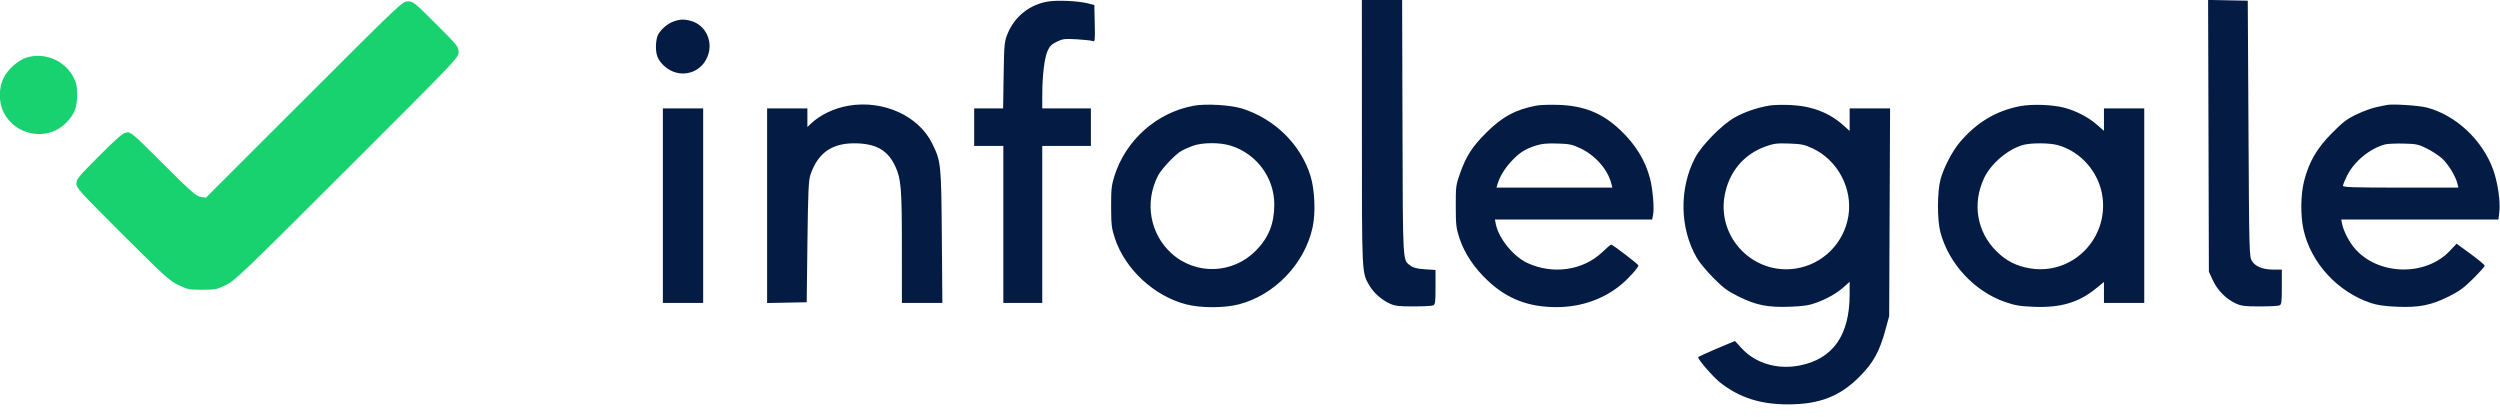 <svg width="120" height="20" viewBox="0 0 120 20" fill="none" xmlns="http://www.w3.org/2000/svg">
<g clip-path="url(#clip0_87_1815)">
<path fill-rule="evenodd" clip-rule="evenodd" d="M50.328 0.07C49.432 0.204 48.69 0.796 48.353 1.645C48.21 2.006 48.197 2.151 48.174 3.619L48.15 5.203H47.455H46.76V6.103V7.004H47.46H48.16V10.773V14.541H49.094H50.028V10.773V7.004H51.195H52.363V6.103V5.203H51.195H50.028L50.029 4.553C50.031 3.626 50.132 2.788 50.282 2.447C50.385 2.216 50.479 2.122 50.727 2.002C51.01 1.865 51.108 1.853 51.686 1.886C52.04 1.906 52.383 1.944 52.448 1.97C52.559 2.014 52.566 1.958 52.548 1.129L52.529 0.242L52.214 0.161C51.764 0.047 50.798 0 50.328 0.07ZM65.371 6.354C65.371 13.219 65.365 13.079 65.728 13.699C65.939 14.059 66.302 14.384 66.701 14.568C66.958 14.687 67.131 14.708 67.838 14.708C68.296 14.708 68.724 14.687 68.788 14.66C68.891 14.618 68.905 14.51 68.905 13.785V12.958L68.4 12.926C68.04 12.902 67.845 12.855 67.717 12.761C67.32 12.467 67.339 12.793 67.32 6.12L67.302 6.59539e-06H66.336H65.37L65.371 6.354ZM106.008 6.518L106.026 13.041L106.218 13.457C106.439 13.934 106.849 14.349 107.315 14.564C107.582 14.687 107.747 14.708 108.46 14.708C108.919 14.708 109.347 14.687 109.411 14.66C109.513 14.618 109.528 14.51 109.528 13.776V12.941H109.129C108.616 12.941 108.256 12.795 108.09 12.522C107.965 12.314 107.959 12.103 107.927 6.17L107.893 0.033L106.941 0.015L105.989 -0.004L106.008 6.518ZM32.327 1.032C32.038 1.135 31.72 1.411 31.578 1.681C31.527 1.78 31.484 2.029 31.484 2.235C31.484 2.649 31.58 2.88 31.862 3.148C32.605 3.854 33.754 3.534 34.016 2.55C34.195 1.876 33.815 1.184 33.167 1.004C32.841 0.913 32.641 0.92 32.327 1.032ZM40.74 5.072C40.056 5.187 39.383 5.505 38.938 5.923L38.755 6.095V5.649V5.203H37.788H36.821V9.874V14.545L37.771 14.527L38.722 14.508L38.757 11.607C38.787 9.177 38.811 8.653 38.901 8.389C39.275 7.289 39.994 6.822 41.217 6.884C42.125 6.931 42.644 7.26 42.983 8.004C43.253 8.596 43.29 9.066 43.29 11.89L43.291 14.541H44.262H45.233L45.208 11.356C45.179 7.847 45.169 7.748 44.743 6.883C44.091 5.558 42.399 4.792 40.74 5.072ZM57.315 5.072C55.526 5.394 54.028 6.723 53.485 8.471C53.352 8.902 53.33 9.107 53.334 9.939C53.337 10.804 53.357 10.963 53.518 11.448C54.007 12.925 55.406 14.218 56.94 14.61C57.642 14.79 58.757 14.79 59.459 14.61C61.178 14.171 62.625 12.661 63.005 10.913C63.156 10.217 63.11 9.104 62.902 8.438C62.43 6.923 61.172 5.692 59.6 5.205C59.064 5.039 57.883 4.97 57.315 5.072ZM73.759 5.067C72.766 5.249 72.102 5.606 71.34 6.369C70.659 7.051 70.381 7.483 70.082 8.321C69.884 8.878 69.874 8.952 69.877 9.906C69.879 10.811 69.896 10.957 70.059 11.448C70.299 12.168 70.764 12.862 71.419 13.477C72.348 14.349 73.369 14.742 74.708 14.742C75.884 14.742 76.968 14.364 77.82 13.659C78.165 13.373 78.644 12.84 78.644 12.742C78.644 12.685 77.409 11.74 77.334 11.74C77.309 11.74 77.114 11.906 76.901 12.11C75.984 12.984 74.529 13.191 73.308 12.62C72.637 12.307 71.934 11.439 71.799 10.756L71.757 10.539H75.531H79.305L79.35 10.298C79.409 9.983 79.332 9.076 79.205 8.583C78.975 7.692 78.499 6.92 77.747 6.217C76.9 5.425 76.032 5.075 74.808 5.034C74.405 5.02 73.933 5.035 73.759 5.067ZM84.935 5.066C84.363 5.157 83.706 5.384 83.246 5.65C82.625 6.01 81.672 6.984 81.364 7.574C80.589 9.06 80.626 10.977 81.457 12.396C81.579 12.604 81.936 13.032 82.25 13.348C82.723 13.825 82.927 13.975 83.45 14.233C84.299 14.653 84.854 14.763 85.915 14.723C86.582 14.698 86.837 14.659 87.19 14.528C87.732 14.327 88.184 14.067 88.524 13.759L88.783 13.525L88.782 14.15C88.778 16.108 87.969 17.242 86.358 17.548C85.296 17.749 84.254 17.434 83.593 16.711L83.279 16.367L82.396 16.737C81.91 16.941 81.512 17.126 81.512 17.149C81.512 17.272 82.233 18.099 82.571 18.365C83.489 19.086 84.495 19.41 85.821 19.41C87.325 19.411 88.311 19.03 89.254 18.083C89.918 17.416 90.215 16.881 90.5 15.834L90.68 15.175L90.702 10.189L90.724 5.203H89.753H88.783V5.744V6.286L88.51 6.039C87.813 5.409 86.984 5.088 85.928 5.04C85.572 5.024 85.125 5.035 84.935 5.066ZM96.954 5.097C95.811 5.32 94.886 5.873 94.085 6.811C93.715 7.246 93.299 8.039 93.146 8.605C92.985 9.2 92.981 10.544 93.137 11.139C93.537 12.655 94.767 13.983 96.246 14.496C96.723 14.661 96.958 14.7 97.629 14.727C98.911 14.778 99.784 14.52 100.606 13.847L100.99 13.534V14.037V14.541H101.957H102.924V9.872V5.203H101.957H100.99V5.742V6.28L100.645 5.979C100.242 5.627 99.649 5.319 99.086 5.17C98.523 5.021 97.518 4.987 96.954 5.097ZM114.564 5.04C114.49 5.057 114.265 5.103 114.064 5.143C113.862 5.182 113.442 5.335 113.13 5.484C112.65 5.711 112.465 5.852 111.927 6.395C111.202 7.128 110.825 7.78 110.594 8.699C110.43 9.354 110.419 10.355 110.569 11.026C110.927 12.621 112.197 14.005 113.797 14.543C114.114 14.649 114.456 14.698 115.072 14.724C116.126 14.767 116.693 14.653 117.553 14.225C118.043 13.981 118.277 13.81 118.716 13.372C119.019 13.071 119.266 12.792 119.266 12.754C119.266 12.715 118.963 12.461 118.592 12.19L117.917 11.697L117.589 12.044C116.423 13.277 114.157 13.222 113.036 11.934C112.762 11.619 112.491 11.098 112.422 10.752L112.379 10.539H116.152H119.924L119.967 10.189C120.029 9.685 119.892 8.745 119.668 8.131C119.154 6.721 117.88 5.529 116.498 5.165C116.107 5.062 114.828 4.979 114.564 5.04ZM31.818 9.872V14.541H32.785H33.752V9.872V5.203H32.785H31.818V9.872ZM57.247 7.002C57.053 7.072 56.796 7.19 56.675 7.264C56.365 7.456 55.739 8.128 55.58 8.441C54.929 9.719 55.198 11.232 56.242 12.171C57.407 13.217 59.187 13.152 60.29 12.022C60.899 11.398 61.163 10.734 61.166 9.82C61.17 8.536 60.316 7.379 59.077 6.992C58.553 6.829 57.716 6.833 57.247 7.002ZM73.697 6.995C73.183 7.164 72.908 7.345 72.518 7.772C72.211 8.108 71.98 8.496 71.875 8.855L71.831 9.005H74.611H77.391L77.347 8.822C77.184 8.15 76.579 7.457 75.861 7.12C75.462 6.932 75.331 6.905 74.742 6.889C74.232 6.875 73.986 6.9 73.697 6.995ZM84.771 7.021C83.696 7.397 82.971 8.271 82.776 9.423C82.437 11.434 84.181 13.202 86.196 12.89C87.495 12.689 88.512 11.673 88.723 10.367C88.934 9.053 88.212 7.688 87.008 7.124C86.618 6.942 86.472 6.911 85.887 6.89C85.314 6.869 85.149 6.888 84.771 7.021ZM97.162 6.945C96.435 7.115 95.568 7.838 95.234 8.552C94.664 9.769 94.888 11.118 95.815 12.045C96.292 12.522 96.779 12.771 97.446 12.882C99.46 13.214 101.207 11.477 100.917 9.429C100.752 8.265 99.871 7.259 98.755 6.961C98.381 6.861 97.554 6.853 97.162 6.945ZM114.497 6.929C113.765 7.12 113.005 7.74 112.663 8.425C112.553 8.646 112.463 8.866 112.463 8.916C112.463 8.989 112.962 9.005 115.232 9.005H118.002L117.959 8.822C117.874 8.462 117.504 7.857 117.21 7.598C117.045 7.454 116.715 7.239 116.475 7.121C116.082 6.927 115.973 6.905 115.368 6.892C114.999 6.884 114.607 6.901 114.497 6.929Z" fill="#041C44"/>
<path fill-rule="evenodd" clip-rule="evenodd" d="M14.598 4.779L9.883 9.491L9.631 9.45C9.412 9.415 9.179 9.209 7.829 7.864C6.314 6.354 6.273 6.319 6.057 6.362C5.886 6.395 5.591 6.651 4.752 7.492C3.768 8.479 3.668 8.601 3.668 8.811C3.668 9.027 3.824 9.198 5.886 11.254C7.913 13.275 8.145 13.485 8.571 13.687C9.003 13.891 9.088 13.908 9.707 13.908C10.33 13.908 10.407 13.892 10.841 13.682C11.277 13.471 11.636 13.128 16.659 8.113C21.975 2.805 22.012 2.766 22.012 2.501C22.012 2.244 21.969 2.19 20.927 1.15C19.891 0.115 19.831 0.067 19.578 0.067C19.317 0.067 19.255 0.125 14.598 4.779ZM1.261 2.768C0.85 2.9 0.351 3.352 0.158 3.766C-0.068 4.25 -0.062 4.919 0.171 5.387C0.737 6.523 2.275 6.792 3.157 5.91C3.572 5.495 3.7 5.179 3.699 4.569C3.699 4.12 3.671 3.982 3.52 3.694C3.1 2.891 2.123 2.491 1.261 2.768Z" fill="#17D26F"/>
</g>
<defs>
<clipPath id="clip0_87_1815">
<rect width="120" height="19.411" fill="white"/>
</clipPath>
</defs>
</svg>

